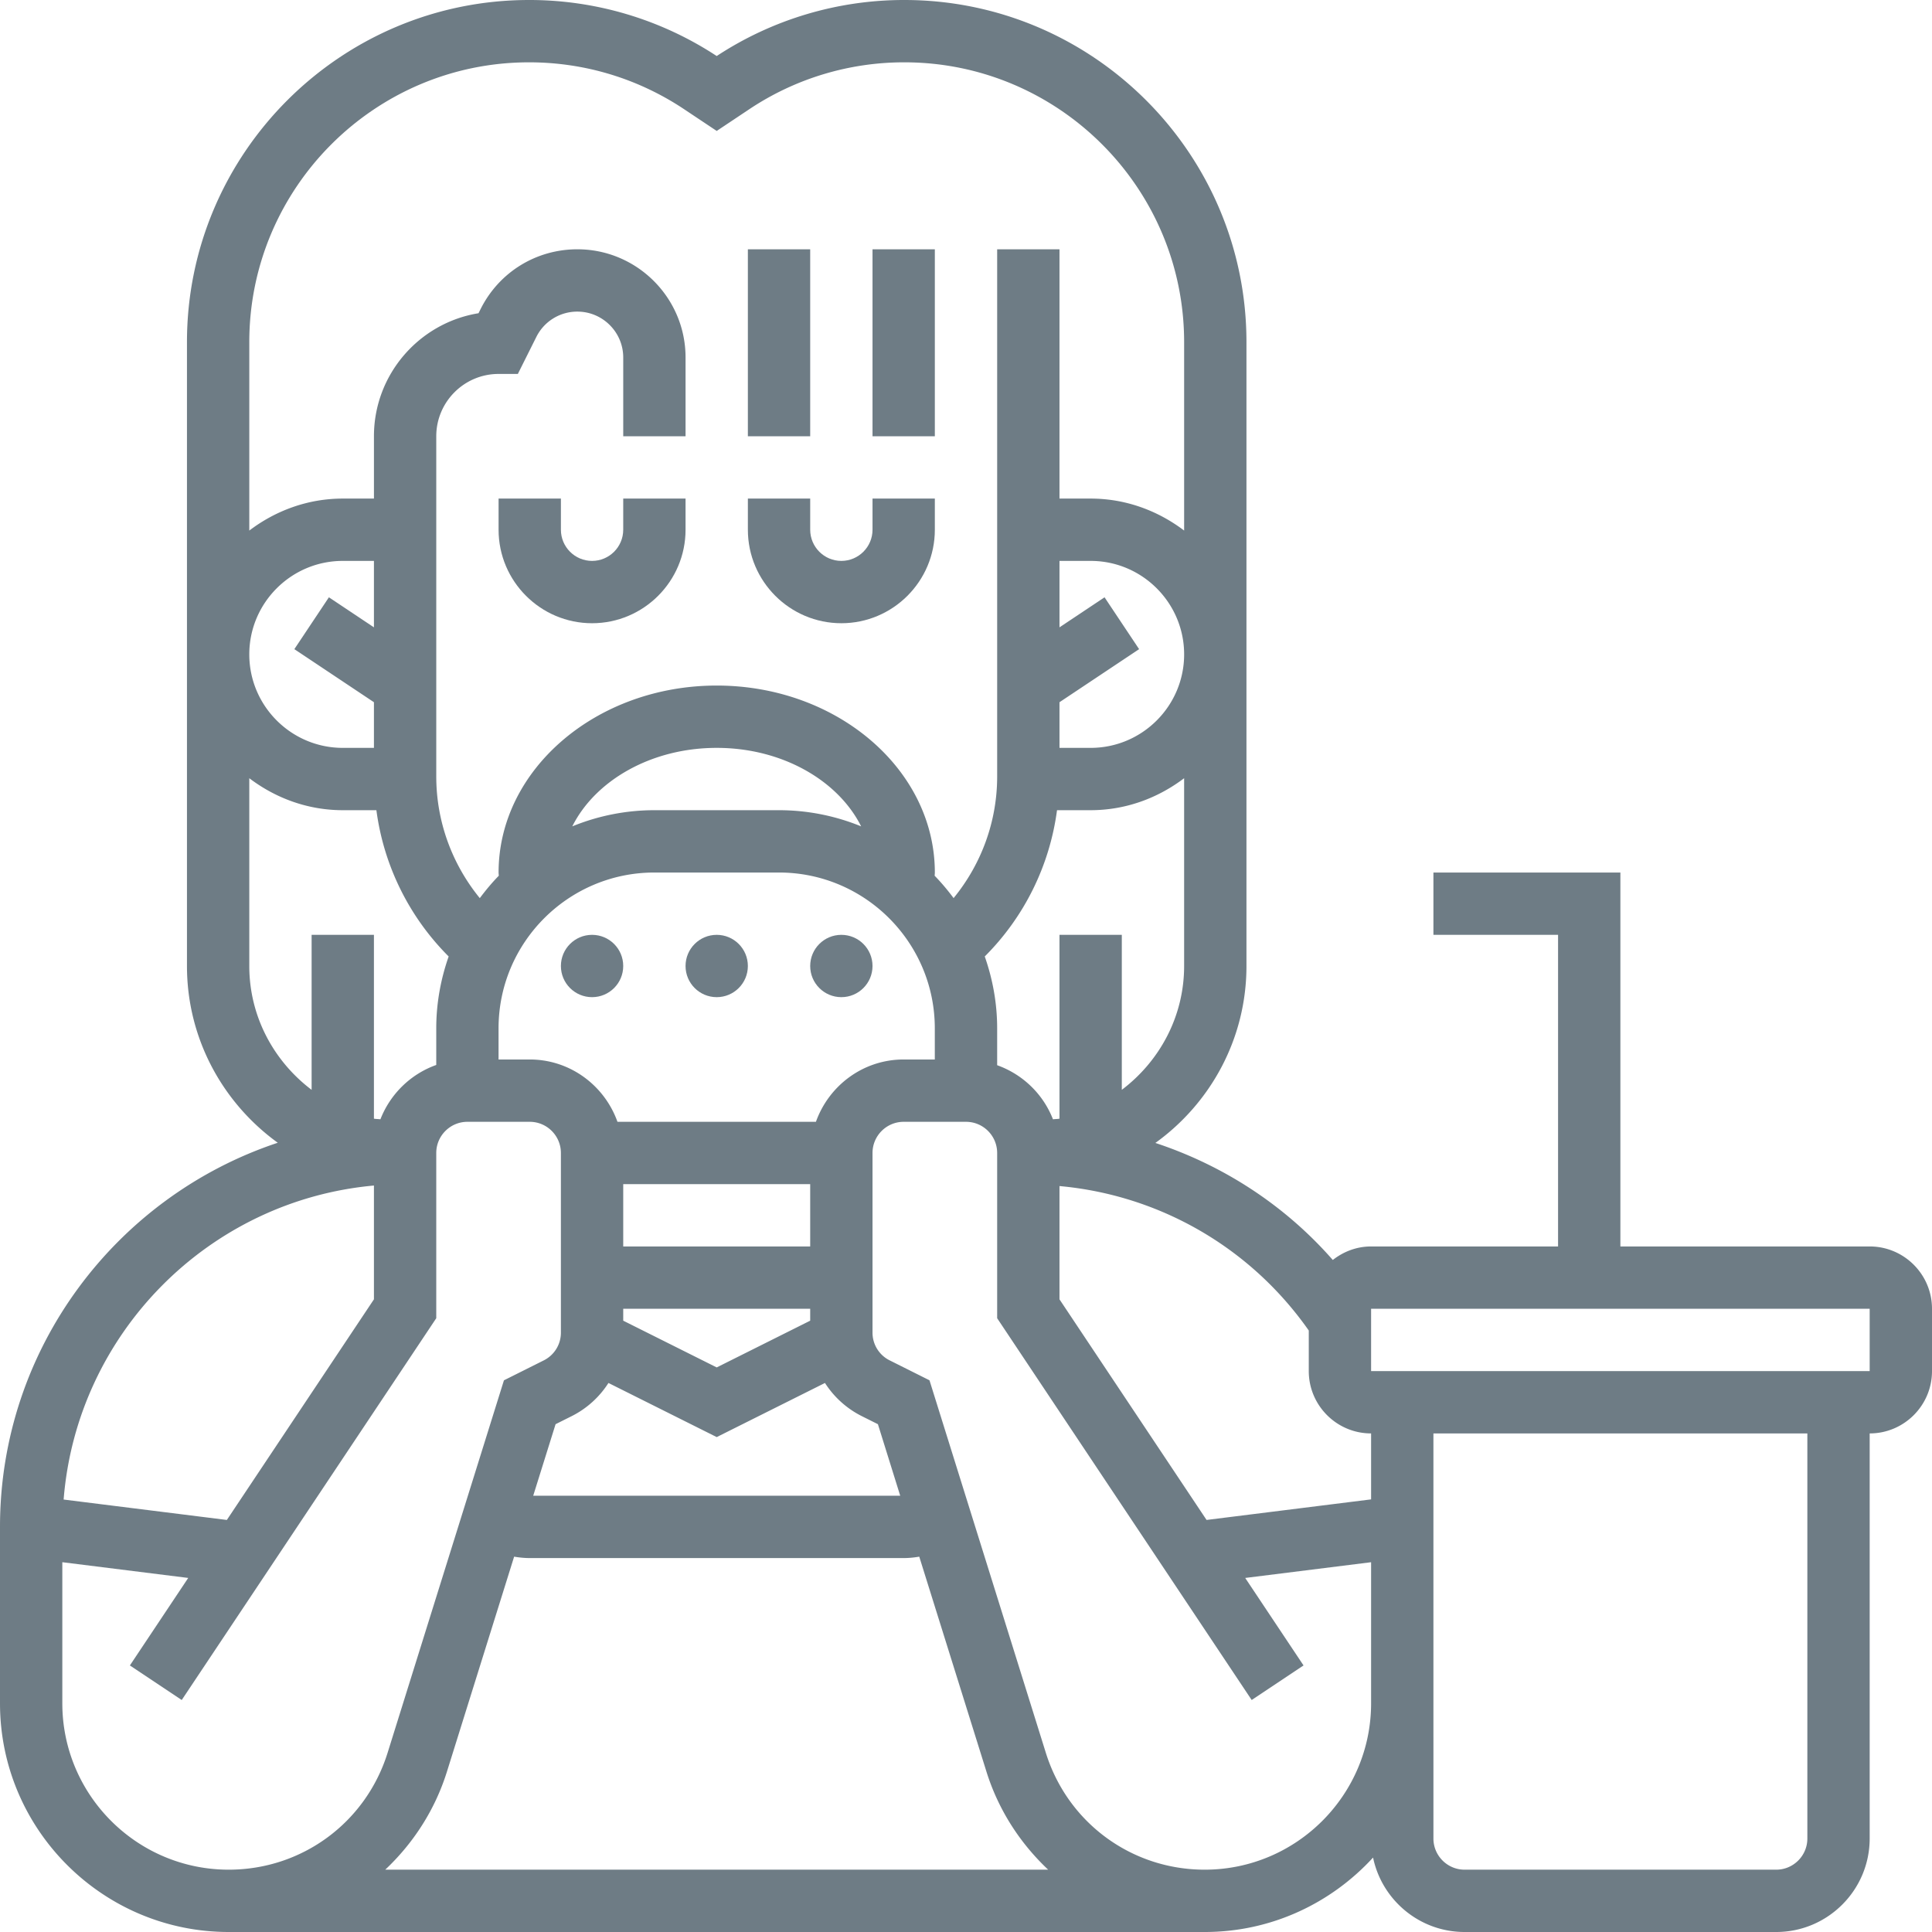 <svg xmlns="http://www.w3.org/2000/svg" version="1.1" xmlns:xlink="http://www.w3.org/1999/xlink" width="512" height="512" x="0" y="0" viewBox="0 0 512 512" style="enable-background:new 0 0 512 512" xml:space="preserve" class=""><g><path d="M165.161 140.387c0 4.55-3.7 8.258-8.258 8.258s-8.258-3.708-8.258-8.258v-8.258h-16.516v8.258c0 13.659 11.115 24.774 24.774 24.774s24.774-11.115 24.774-24.774v-8.258h-16.516zM222.968 165.161c13.659 0 24.774-11.115 24.774-24.774v-8.258h-16.516v8.258c0 4.55-3.7 8.258-8.258 8.258s-8.258-3.708-8.258-8.258v-8.258h-16.516v8.258c0 13.659 11.115 24.774 24.774 24.774zM198.194 66.065h16.516v49.548h-16.516zM231.226 66.065h16.516v49.548h-16.516z" fill="#6e7c85" opacity="1" data-original="#000000" class=""></path><circle cx="189.935" cy="256" r="8.258" fill="#6e7c85" opacity="1" data-original="#000000" class=""></circle><circle cx="222.968" cy="256" r="8.258" fill="#6e7c85" opacity="1" data-original="#000000" class=""></circle><circle cx="156.903" cy="256" r="8.258" fill="#6e7c85" opacity="1" data-original="#000000" class=""></circle><path d="M495.484 330.323h-66.065v-99.097h-49.548v16.516h33.032v82.581h-49.548c-3.84 0-7.333 1.371-10.149 3.584-12.701-14.501-28.978-25.055-47.021-31.017 14.592-10.504 24.138-27.582 24.138-46.889V90.665C330.323 40.671 289.652 0 239.657 0a90.408 90.408 0 0 0-49.722 14.848A90.403 90.403 0 0 0 140.214 0C90.219 0 49.548 40.671 49.548 90.665V256c0 19.274 9.522 36.327 24.064 46.84C30.918 317.027 0 357.252 0 404.645v46.749C0 484.814 27.194 512 60.614 512h258.651c17.656 0 33.528-7.639 44.61-19.729C366.212 503.519 376.196 512 388.129 512h82.581c13.659 0 24.774-11.115 24.774-24.774V379.871c9.109 0 16.516-7.408 16.516-16.516v-16.516c0-9.109-7.408-16.516-16.516-16.516zm-148.645 22.28v10.752c0 9.109 7.408 16.516 16.516 16.516v17.482l-43.603 5.45-38.978-58.467v-30.018c26.525 2.412 50.63 16.269 66.065 38.285zm-49.549-63.785v-41.076h-16.516v48.714c-.562.116-1.164.083-1.726.173-2.601-6.689-8.01-11.916-14.79-14.336v-9.778c0-6.681-1.197-13.073-3.287-19.043a67.246 67.246 0 0 0 19.15-38.763h8.91c9.332 0 17.854-3.229 24.774-8.473V256c.001 13.436-6.547 25.278-16.515 32.818zm-132.129 24.988h49.548v16.516h-49.548zm24.774 48.574-24.774-12.387v-3.155h49.548v3.155zm-28.688 4.121 28.689 14.344 28.689-14.344a24.763 24.763 0 0 0 9.786 8.803l4.245 2.122 5.913 18.961h-97.263l5.929-18.961 4.245-2.122a24.723 24.723 0 0 0 9.767-8.803zm54.982-69.211h-52.596c-3.419-9.588-12.503-16.516-23.255-16.516h-8.258v-8.258c0-22.767 18.523-41.29 41.29-41.29h33.032c22.767 0 41.29 18.523 41.29 41.29v8.258h-8.258c-10.742 0-19.826 6.929-23.245 16.516zm-64.57-78.294c6.094-12.164 20.918-20.802 38.276-20.802s32.182 8.638 38.276 20.802a57.482 57.482 0 0 0-21.76-4.286h-33.032a57.486 57.486 0 0 0-21.76 4.286zm129.115-70.351h8.258c13.659 0 24.774 11.115 24.774 24.774s-11.115 24.774-24.774 24.774h-8.258v-12.098l21.099-14.063-9.158-13.741-11.941 7.961zM140.214 16.516c14.691 0 28.911 4.302 41.125 12.453l8.597 5.731 8.597-5.731a73.86 73.86 0 0 1 41.125-12.453c40.894 0 74.149 33.263 74.149 74.149v49.937c-6.92-5.244-15.443-8.473-24.774-8.473h-8.258V66.065h-16.516v139.702c0 11.892-4.154 23.197-11.545 32.239-1.553-2.081-3.212-4.071-5.021-5.921.008-.289.05-.57.05-.859 0-27.326-25.939-49.548-57.806-49.548s-57.806 22.222-57.806 49.548c0 .289.05.57.05.859-1.817 1.85-3.468 3.848-5.029 5.929-7.383-9.043-11.537-20.356-11.537-32.248v-90.153c0-9.109 7.407-16.516 16.516-16.516h5.103l4.897-9.794a12.097 12.097 0 0 1 10.876-6.722c6.706 0 12.156 5.459 12.156 12.156v20.876h16.516V94.737c0-15.806-12.866-28.672-28.672-28.672-10.934 0-20.769 6.07-25.65 15.855l-.545 1.09c-15.699 2.552-27.714 16.202-27.714 32.603v16.516H90.84c-9.332 0-17.854 3.229-24.774 8.473V90.665c-.001-40.885 33.254-74.149 74.148-74.149zM90.839 198.194c-13.659 0-24.774-11.115-24.774-24.774s11.115-24.774 24.774-24.774h8.258v17.606l-11.933-7.961-9.158 13.741 21.091 14.063v12.098h-8.258zM66.065 256v-49.763c6.92 5.244 15.443 8.473 24.774 8.473h8.91a67.229 67.229 0 0 0 19.15 38.763c-2.089 5.971-3.287 12.362-3.287 19.043v9.711c-6.788 2.411-12.189 7.705-14.798 14.402-.562-.091-1.164-.058-1.718-.173v-48.714H82.581v41.076c-9.968-7.54-16.516-19.382-16.516-32.818zm33.032 58.178v30.158l-38.978 58.467-43.256-5.409c3.493-43.974 38.392-79.244 82.234-83.216zM60.606 495.484c-24.312 0-44.09-19.778-44.09-44.09v-37.393l33.363 4.17-15.459 23.19 13.741 9.158 67.452-101.178v-43.793c0-4.55 3.7-8.258 8.258-8.258h16.516c4.558 0 8.258 3.708 8.258 8.258v47.599a8.208 8.208 0 0 1-4.567 7.383l-10.529 5.269-30.844 98.75c-5.797 18.498-22.701 30.935-42.099 30.935zm41.488 0c7.391-6.97 13.163-15.765 16.359-26.013l17.796-56.939c1.363.231 2.742.372 4.137.372h99.097c1.396 0 2.775-.14 4.129-.372l17.796 56.939c3.204 10.248 8.968 19.043 16.367 26.013zm217.163 0c-19.39 0-36.302-12.437-42.091-30.943l-30.844-98.75-10.529-5.269a8.186 8.186 0 0 1-4.567-7.374v-47.599c0-4.55 3.7-8.258 8.258-8.258H256c4.558 0 8.258 3.708 8.258 8.258v43.793L331.71 450.52l13.741-9.158-15.459-23.189 33.363-4.17v37.393c0 24.31-19.786 44.088-44.098 44.088zm159.711-8.258c0 4.55-3.7 8.258-8.258 8.258h-82.581c-4.558 0-8.258-3.708-8.258-8.258V379.871h99.097zm16.516-123.871H363.355v-16.516h132.129z" fill="#6e7c85" opacity="1" data-original="#000000" class=""></path></g></svg>